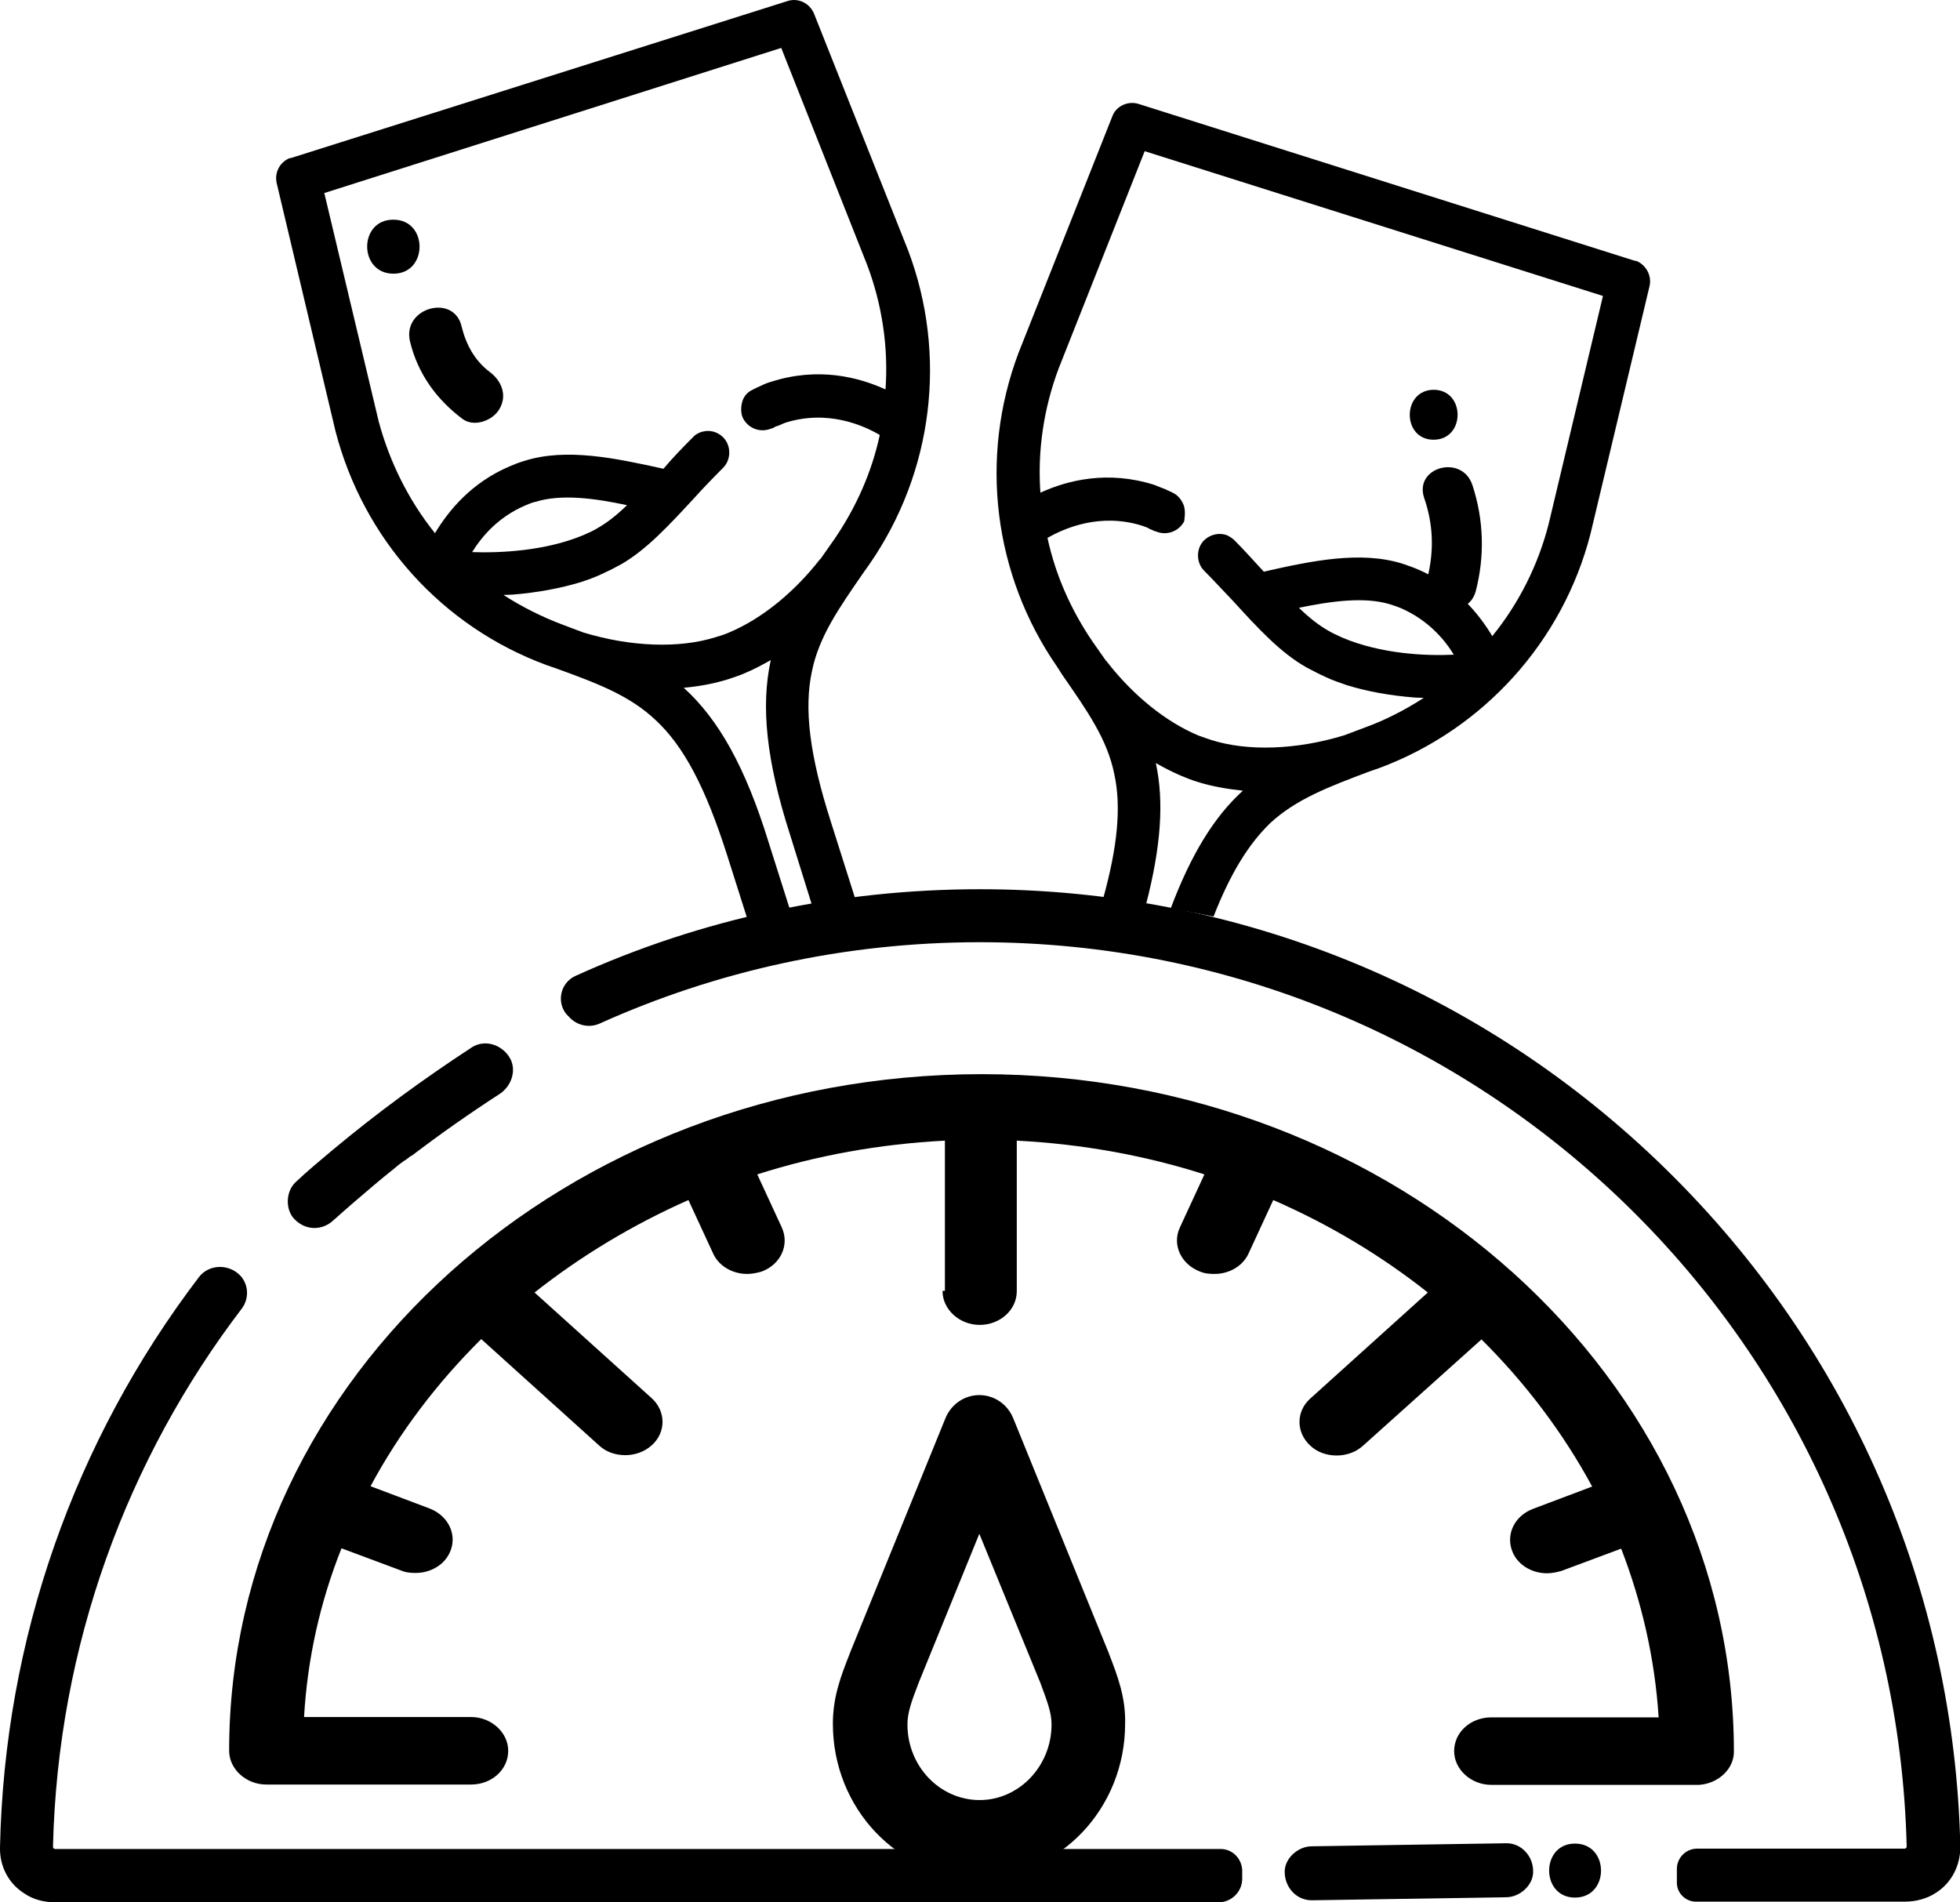 <?xml version="1.0" encoding="utf-8"?>
<!-- Generator: Adobe Illustrator 17.1.0, SVG Export Plug-In . SVG Version: 6.00 Build 0)  -->
<!DOCTYPE svg PUBLIC "-//W3C//DTD SVG 1.1//EN" "http://www.w3.org/Graphics/SVG/1.1/DTD/svg11.dtd">
<svg version="1.1" id="Layer_1" xmlns="http://www.w3.org/2000/svg" xmlns:xlink="http://www.w3.org/1999/xlink" x="0px" y="0px"
	 viewBox="310.1 319 580.8 563.7" enable-background="new 310.1 319 580.8 563.7" xml:space="preserve">
<g>
	<path d="M589.4,701.6c0,5.4,5,10,11,10c6,0,11-4.4,11-10v-44.6c19.4,1,38.1,4.4,55.6,10l-7.3,15.8c-2.3,5,0.3,10.8,6,13
		c1.4,0.6,2.9,0.7,4.3,0.7c4.3,0,8.4-2.3,10.1-6.1l7.3-15.8c16.7,7.3,31.9,16.4,45.8,27.4l-34.8,31.4c-4.3,3.8-4.3,10.1,0,14
		c2.1,2,5,2.9,7.8,2.9c2.9,0,5.7-1,7.8-2.9l35.1-31.5c13.1,13,24.2,27.7,32.8,43.6l-17.5,6.6c-5.6,2.1-8.3,7.8-6,13
		c1.7,3.8,5.8,6.1,10.1,6.1c1.4,0,2.9-0.3,4.3-0.7l17.7-6.6c6.1,15.8,10,32.6,11.1,50H752c-6.1,0-11,4.4-11,10c0,5.4,5,10,11,10
		h60.7c0.3,0,0.6,0,0.9,0c5.7-0.4,10.3-4.7,10.3-9.8c0-110.7-100.1-200.8-222.9-200.8S378,727.1,378,837.8c0,5.4,5,10,11,10h60.7
		c6.1,0,11-4.4,11-10c0-5.4-5-10-11-10h-49.5c1-17.4,4.8-34.2,11.1-50l17.7,6.6c1.4,0.6,2.9,0.7,4.3,0.7c4.3,0,8.4-2.3,10.1-6.1
		c2.3-5-0.3-10.8-6-13l-17.5-6.6c8.6-16,19.7-30.6,32.8-43.6l34.9,31.5c2.1,2,5,2.9,7.8,2.9s5.7-1,7.8-2.9c4.3-3.8,4.3-10.1,0-14
		L468.5,702c13.7-10.8,29.1-20.1,45.6-27.4l7.3,15.8c1.7,3.8,5.8,6.1,10.1,6.1c1.4,0,2.9-0.3,4.3-0.7c5.6-2.1,8.3-7.8,6-13
		l-7.3-15.8c17.5-5.6,36.2-9,55.6-10v44.5H589.4z"/>
	<path d="M638.7,809c0-0.1,0-0.1-0.1-0.3l-28.2-69.3c-1.7-4.3-5.7-7-10.1-7l0,0c-4.4,0-8.4,2.7-10.1,7l-28.2,69.3
		c0,0.1-0.1,0.3-0.1,0.3c-2.6,6.6-5,12.8-5,20.8c0,25.1,19.4,45.5,43.3,45.5s43.3-20.4,43.3-45.5C643.7,822,641.3,815.7,638.7,809z
		 M600.4,852.4c-11.8,0-21.4-10-21.4-22.4c0-3.4,1.1-6.6,3.3-12.3l18-44.2l18.1,44.2c2.1,5.7,3.3,8.8,3.3,12.3
		C621.7,842.4,612,852.4,600.4,852.4L600.4,852.4z"/>
	<g>
		<path d="M803.8,665.5c-54.6-53.5-126.9-83-203.3-83c-41.9,0-82.7,8.8-119.9,25.7c-4.4,2-5.7,7.7-2.6,11.4l0.7,0.7
			c2.3,2.6,6,3.4,9.1,2c34.4-15.5,72.6-24.1,112.6-24.1c149.5,0,271.1,119.4,274.7,268c0,0.3-0.3,0.6-0.6,0.6H813c-3.3,0-6,2.7-6,6
			v4.1c0,3.1,2.6,5.6,5.6,5.6h62c3.3,0,6.6-0.9,9.3-2.7c4.6-3,7.1-8.1,7.1-13.5C889.3,790.4,858.3,718.9,803.8,665.5z"/>
		<path d="M671.8,866.9H326.4c-0.3,0-0.6-0.3-0.6-0.6c1.4-59.9,22.1-115.2,56-159.6c2.1-2.9,2-6.8-0.3-9.5l0,0
			c-3.4-3.8-9.5-3.7-12.5,0.3c-36.9,48.5-57.6,107.2-58.9,169c-0.1,5.4,2.4,10.5,7.1,13.5c2.7,1.9,6,2.7,9.4,2.7h344.6
			c3.8,0,7-3.1,7-7v-2.6C678,869.7,675.3,866.9,671.8,866.9z"/>
	</g>
	<path d="M408.9,680.6c4-3.6,8-7,12-10.4c2-1.7,4.1-3.4,6.1-5c1-0.9,2.1-1.7,3.1-2.4c0.3-0.1,0.6-0.4,0.9-0.6
		c-1,0.7-1.1,0.9-0.4,0.3c0.6-0.4,1-0.9,1.6-1.1c8.4-6.4,17.1-12.5,25.9-18.2c3.6-2.3,5.3-7.3,2.9-11c-2.3-3.6-7.1-5.3-11-2.9
		c-14.4,9.4-28.2,19.5-41.5,30.6c-3.7,3.1-7.3,6.1-10.8,9.4c-3.1,2.9-3.1,8.6,0,11.3C401,683.7,405.7,683.6,408.9,680.6L408.9,680.6
		z"/>
	<path d="M698.8,882.1c19.2-0.3,38.3-0.6,57.6-0.9c4.1,0,8.3-3.7,8-8c-0.1-4.3-3.6-8.1-8-8c-19.2,0.3-38.3,0.6-57.6,0.9
		c-4.1,0-8.3,3.7-8,8C691,878.4,694.3,882.1,698.8,882.1L698.8,882.1z"/>
	<g>
		<g>
			<path d="M776.8,881.3c10.3,0,10.3-16,0-16C766.6,865.3,766.6,881.3,776.8,881.3L776.8,881.3z"/>
		</g>
	</g>
</g>
<path d="M624.9,519c7.4,10.7,13.3,19,15.4,29.4c2.1,9.7,1,21.4-3.4,37.2c4.3,0.3,8.6,0.9,12.8,1.4c4.4-17,5.4-30.4,2.9-41.9
	c2.4,1.4,4.8,2.6,7.3,3.7c1.7,0.7,3.4,1.4,5.1,1.9c4.1,1.3,8.7,2.1,13.4,2.6c-8.6,7.8-15.4,19-21.4,34.9c4.3,0.7,8.6,1.6,12.7,2.4
	c5-12.8,10.4-21.5,16.8-27.7c7.7-7.1,17.2-10.7,29.4-15.3l2.9-1c30.9-11.5,54.4-37.5,62.6-69.4l17.5-73.4c0.7-3-0.9-6.1-3.7-7.4
	c-0.1-0.1-0.4-0.1-0.6-0.1l-147.1-46.5c-3.1-1-6.7,0.6-7.8,3.7l-27.8,70.1c-11.7,31.1-7.4,65.7,11.4,92.9L624.9,519z M708,508
	c-1.6-0.7-3.1-1.4-4.6-2.3c-2.4-1.4-5.1-3.4-8.4-6.6c9.3-1.9,19.4-3.4,27.1-1c1,0.3,2.1,0.7,3.1,1.1c7.8,3.4,12.8,9,15.7,13.8
	C732.6,513.4,719.4,512.8,708,508z M660.9,468.8c-0.6-1.6-1.7-3-3.1-3.7c-0.7-0.4-1.6-0.7-2.3-1.1c-1.1-0.4-2.3-0.9-3.3-1.3
	c-13.8-4.4-25.8-1.4-33.8,2.3c-0.9-12.4,1-25.1,5.4-36.8l25.5-64.4l135.8,42.9l-16.1,67.6c-3.1,12.1-8.8,23.5-16.7,33.2
	c-4-6.7-10.8-15-22.1-19.8c-1.4-0.6-2.9-1.1-4.3-1.6c-12.5-4-27.2-0.9-41.3,2.3c-2.9-3.1-5.7-6.3-8.7-9.3c-0.6-0.6-1.3-1-2-1.4
	c-2.4-1-5.1-0.4-7,1.4c-2.4,2.4-2.4,6.6,0,9c2.9,2.9,5.7,6,8.6,9c7.3,8,14.1,15.4,21.8,19.7c1.9,1,3.8,2,5.8,2.9
	c1.9,0.9,4,1.6,6,2.3c6.1,1.9,12.8,3.1,20.2,3.7c0.9,0,1.7,0.1,2.7,0.1c-5.6,3.6-11.4,6.6-17.5,8.8l-6.1,2.3
	c-14.1,4.3-28.5,4.8-39.3,1.4c-1.3-0.4-2.6-0.9-4-1.4c-9.5-4-19.1-11.7-26.9-21.7c-0.1-0.1-0.1-0.3-0.3-0.3l-4-5.7
	c-6.4-9.4-11-19.7-13.4-30.8c4.7-2.7,15.4-7.6,28.1-3.6c0.7,0.3,1.4,0.4,2.1,0.9c0.6,0.3,1,0.4,1.6,0.7c0.1,0,0.3,0.1,0.4,0.1
	c3.1,1.3,6.7,0,8.3-3C661.2,472.1,661.4,470.4,660.9,468.8z"/>
<path d="M409.5,446.7c8.3,32.1,31.6,58,62.6,69.4l2.9,1c12.1,4.4,21.7,8,29.4,15.3c8.4,7.8,14.8,20.1,21.1,39.8l10,31.5
	c3.8-1.7,7.8-3.3,12-4.7l-9.7-30.6c-6.8-22-14.7-36.2-25.1-45.6c4.7-0.4,9.3-1.3,13.4-2.6c1.7-0.6,3.4-1.1,5.1-1.9
	c2.4-1,4.8-2.3,7.3-3.7c-3,13.7-1.3,29.9,5.7,51.7l9.5,30.5c4-1.3,8.1-2.6,12.3-3.7l-9.7-30.6c-6.3-19.7-8-33.5-5.6-44.6
	c2.1-10.3,8-18.7,15.4-29.4l1.7-2.4c18.8-27.2,23.1-61.9,11.4-92.9L551.3,323c-1.3-3.1-4.7-4.7-7.8-3.7l-147.1,46.5
	c-0.1,0-0.4,0.1-0.6,0.1c-2.9,1.3-4.4,4.3-3.7,7.4L409.5,446.7z M450,482.6c3-4.8,7.8-10.4,15.7-13.8c1-0.4,2-0.9,3.1-1.1
	c7.7-2.4,17.8-1,27.1,1c-3.1,3-5.8,5.1-8.4,6.6c-1.4,0.9-3,1.6-4.6,2.3C471.6,482.3,458.2,482.9,450,482.6z M541.6,333.2l25.5,64.4
	c4.4,11.7,6.3,24.4,5.4,36.8c-8.1-3.7-20-6.7-33.8-2.3c-1.1,0.3-2.1,0.7-3.3,1.3c-0.7,0.3-1.6,0.7-2.3,1.1c-1.6,0.7-2.7,2.1-3.1,3.7
	c-0.4,1.6-0.4,3.4,0.3,4.8c1.6,3,5.1,4.3,8.3,3c0.1,0,0.3-0.1,0.4-0.1c0.6-0.3,1-0.6,1.6-0.7c0.7-0.3,1.4-0.6,2.1-0.9
	c12.5-4,23.2,0.7,28.1,3.6c-2.4,11.1-7,21.4-13.4,30.8l-4,5.7c-0.1,0.1-0.1,0.3-0.3,0.3c-7.8,10-17.4,17.7-26.9,21.7
	c-1.3,0.6-2.7,1-4,1.4c-10.8,3.4-25.2,2.9-39.3-1.4l-6.1-2.3c-6.1-2.3-12.1-5.3-17.5-8.8c0.9,0,1.9-0.1,2.7-0.1
	c7.4-0.6,14.3-1.9,20.2-3.7c2.1-0.7,4.1-1.4,6-2.3c2-0.9,4-1.9,5.8-2.9c7.6-4.3,14.4-11.7,21.8-19.7c2.7-3,5.7-6.1,8.6-9
	c2.4-2.4,2.4-6.6,0-9c-1.9-1.9-4.6-2.4-7-1.4c-0.7,0.3-1.4,0.7-2,1.4c-3,3-6,6.1-8.7,9.3c-14.1-3.1-28.8-6.3-41.3-2.3
	c-1.4,0.4-2.9,1-4.3,1.6c-11.3,4.8-18.1,13.1-22.1,19.8c-7.8-9.7-13.5-21.2-16.7-33.2l-16.1-67.6L541.6,333.2z"/>
<g>
	<g>
		<path d="M426.7,400.1c10.3,0,10.3-16,0-16C416.3,384,416.3,400.1,426.7,400.1L426.7,400.1z"/>
	</g>
</g>
<path d="M431.6,420.2c2.3,9.5,7.8,17.1,15.5,22.9c3.4,2.6,9,0.6,11-2.9c2.4-4.1,0.6-8.4-2.9-11c-4.4-3.3-7-8.1-8.3-13.4
	C444.7,405.9,429.2,410.1,431.6,420.2L431.6,420.2z"/>
<path d="M732.1,466.5c2.7,7.8,3,15.5,1,23.7c-2.4,9.3,11.8,13.1,14.3,4c2.7-10.4,2.4-21.2-1-31.5
	C743.3,453.5,729.1,457.4,732.1,466.5L732.1,466.5z"/>
<g>
	<g>
		<path d="M734.9,449.3c9.5,0,9.5-14.8,0-14.8C725.5,434.6,725.5,449.3,734.9,449.3L734.9,449.3z"/>
	</g>
</g>
</svg>
